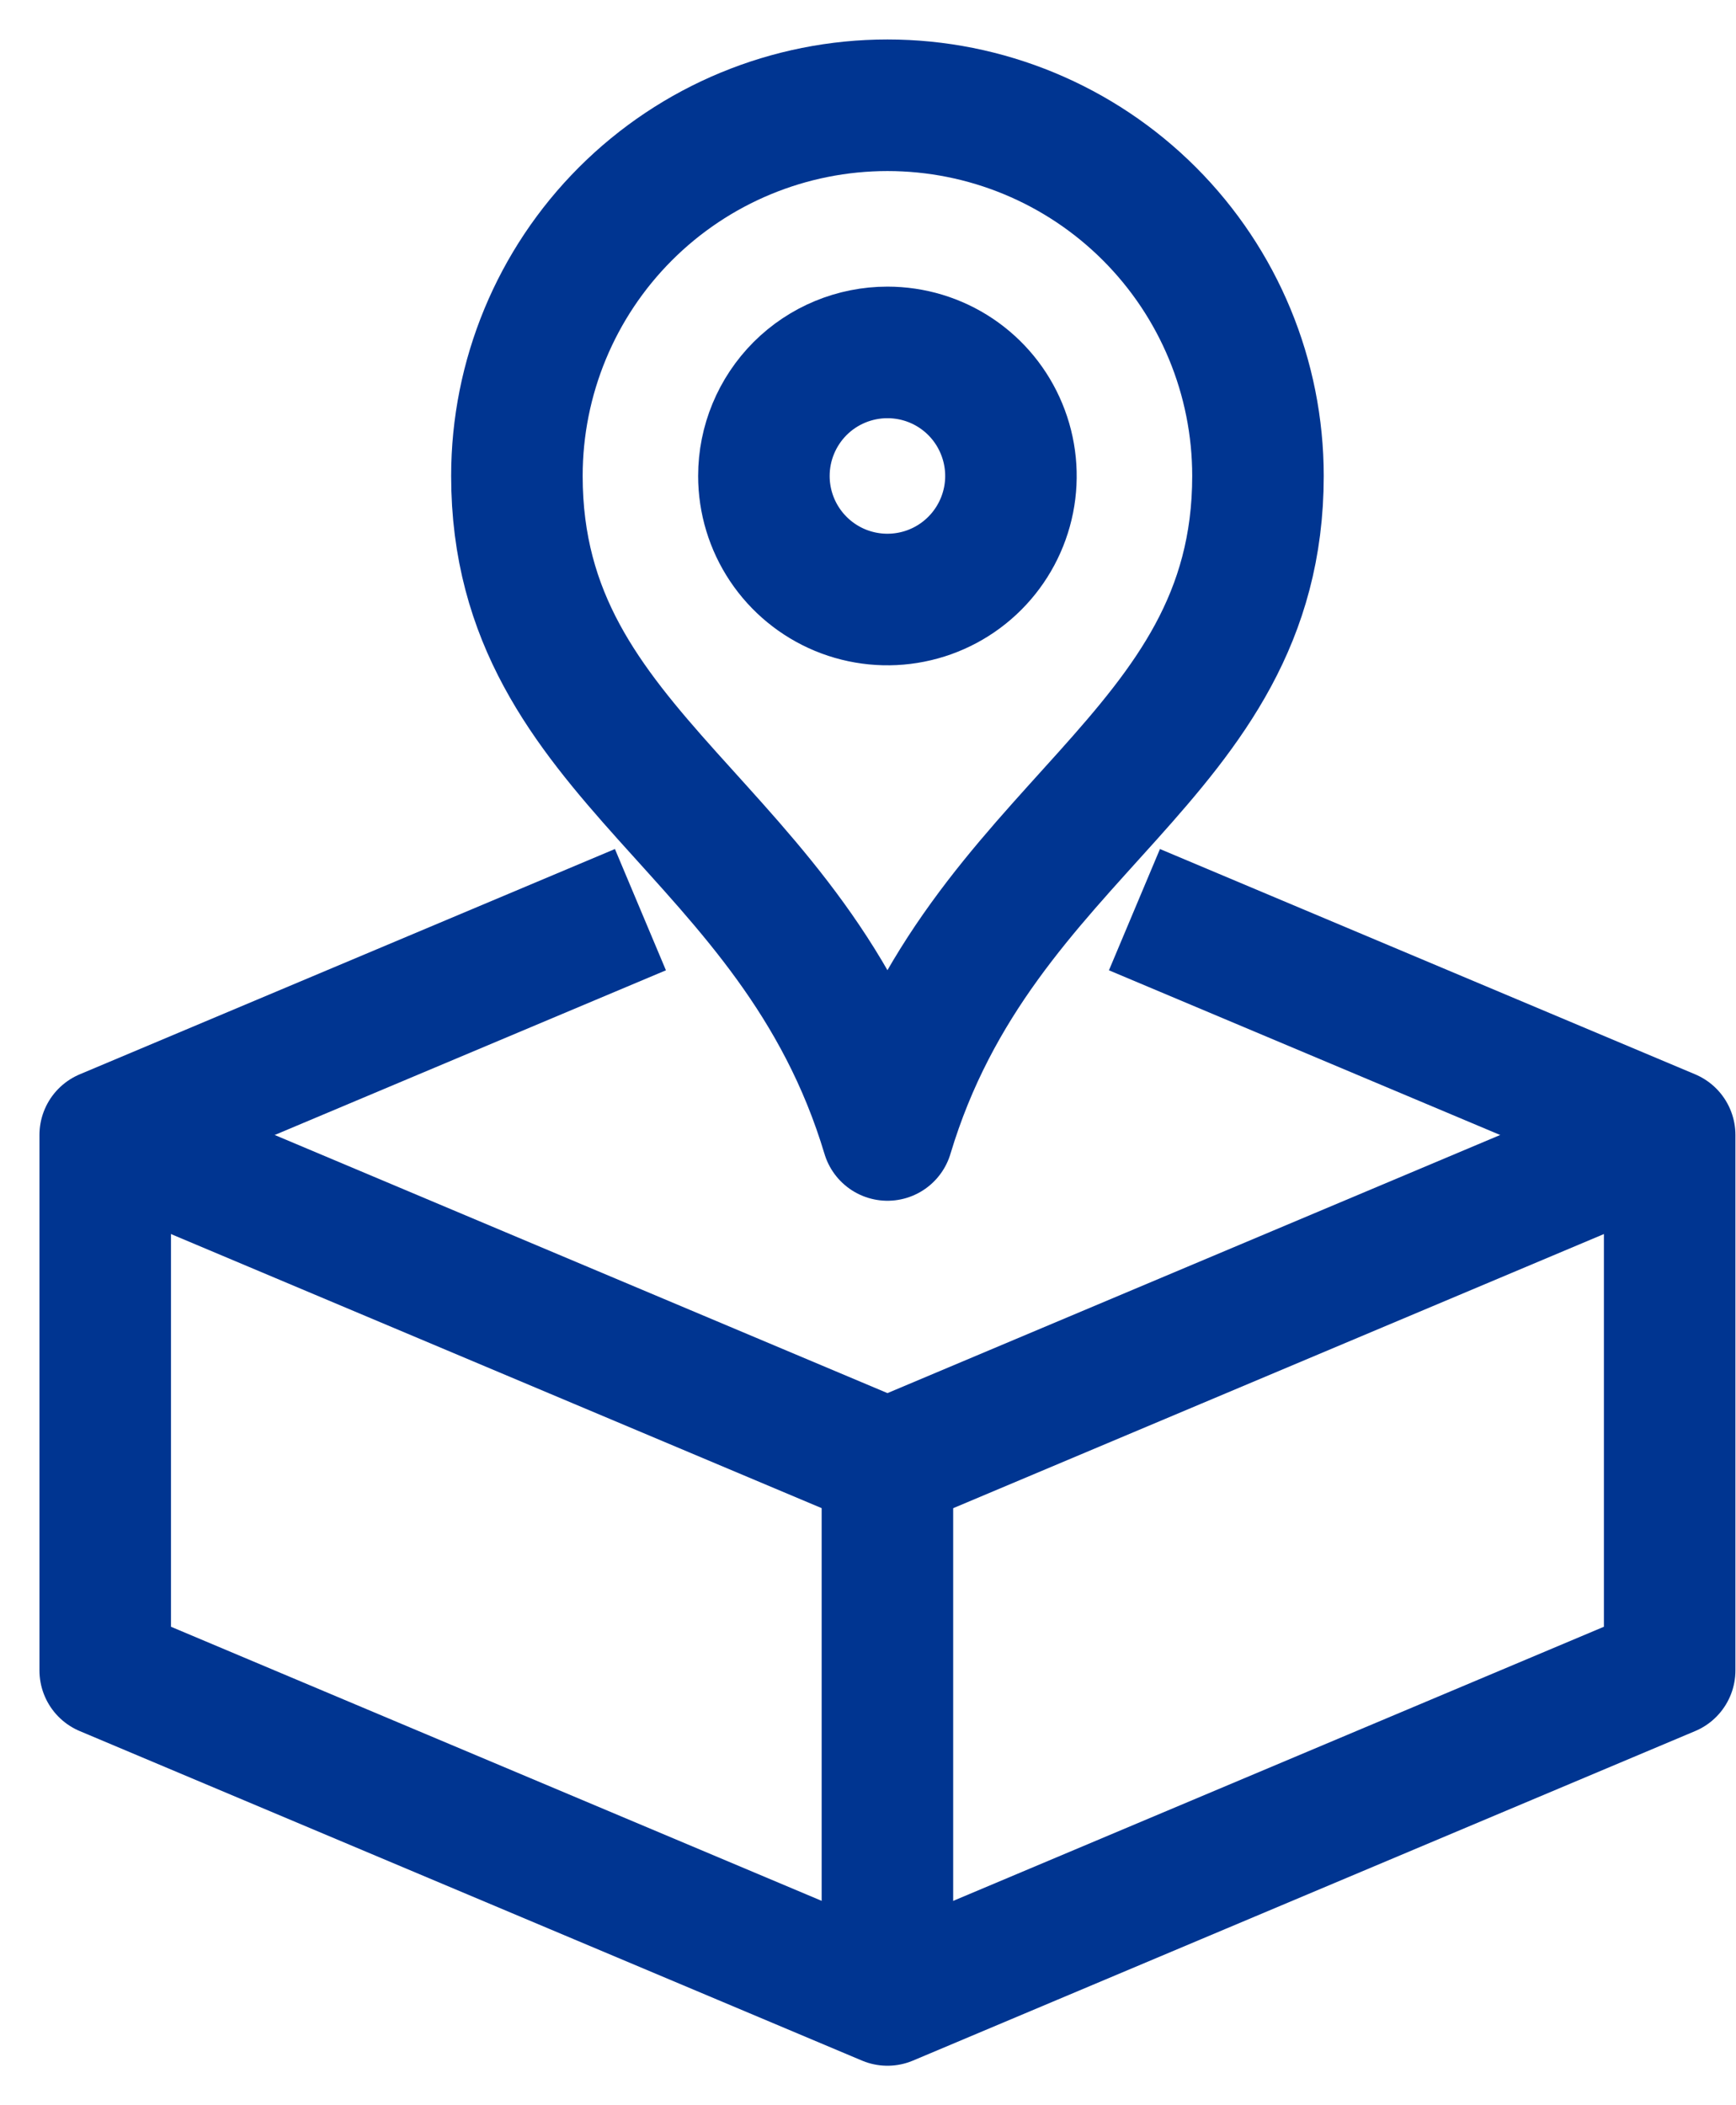 <svg width="33" height="40" viewBox="0 0 33 40" fill="none" xmlns="http://www.w3.org/2000/svg">
<path d="M16.869 27.826V38" stroke="#003591" stroke-width="2.5" stroke-linejoin="round"/>
<path d="M21.565 17.284L31.739 21.565V31.739L16.87 38L2 31.739V21.565L12.174 17.284" stroke="#003591" stroke-width="2.5" stroke-linejoin="round"/>
<path d="M31.739 21.565L16.87 27.826L2 21.565" stroke="#003591" stroke-width="2.5" stroke-linejoin="round"/>
<path d="M16.87 21.565C18.638 15.672 23.913 14.451 23.913 9.043C23.913 7.175 23.171 5.384 21.85 4.063C20.529 2.742 18.738 2 16.87 2C15.002 2 13.21 2.742 11.889 4.063C10.568 5.384 9.826 7.175 9.826 9.043C9.826 14.451 15.101 15.672 16.87 21.565Z" stroke="#003591" stroke-width="2.5" stroke-linejoin="round"/>
<path d="M16.869 6.696C17.334 6.696 17.788 6.833 18.174 7.091C18.56 7.349 18.861 7.716 19.038 8.145C19.216 8.574 19.263 9.046 19.172 9.502C19.081 9.957 18.858 10.375 18.529 10.704C18.201 11.032 17.783 11.256 17.327 11.346C16.872 11.437 16.4 11.39 15.971 11.213C15.542 11.035 15.175 10.734 14.917 10.348C14.659 9.962 14.521 9.508 14.521 9.043C14.521 8.421 14.769 7.824 15.209 7.383C15.649 6.943 16.247 6.696 16.869 6.696Z" stroke="#003591" stroke-width="2.5" stroke-linejoin="round"/>
</svg>
